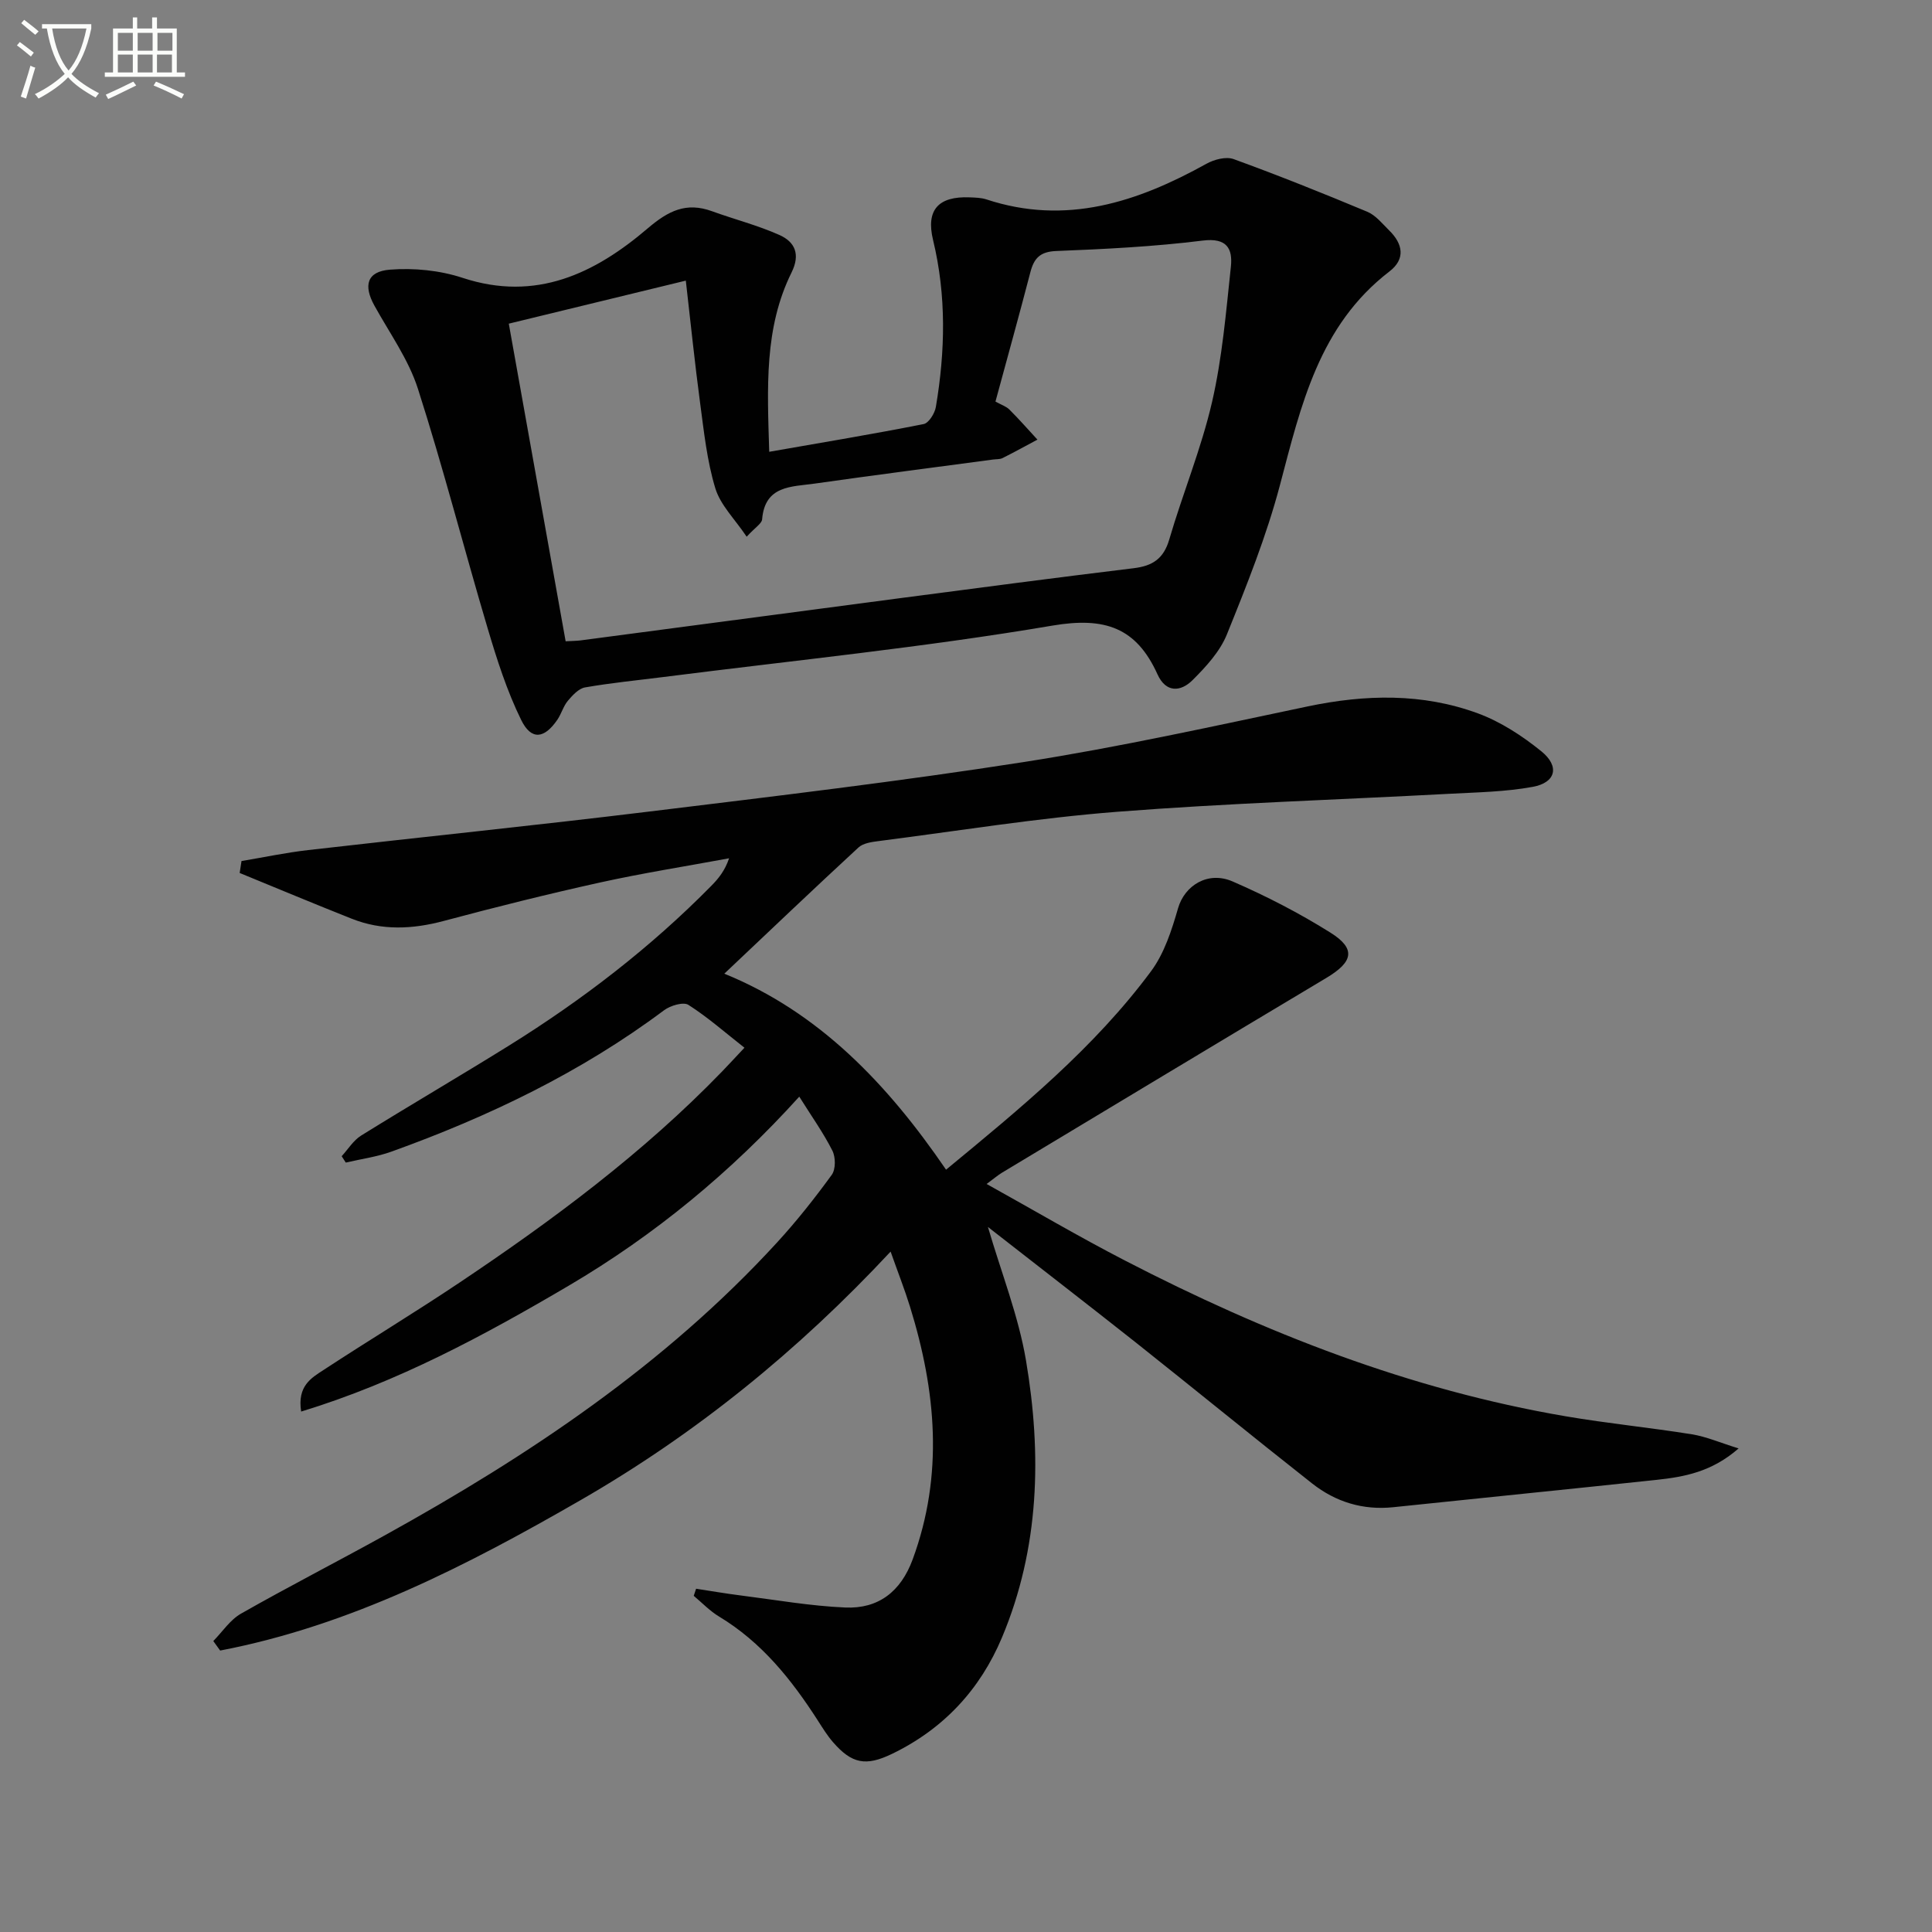 <svg enable-background="new 0 0 400 400" viewBox="0 0 400 400" xmlns="http://www.w3.org/2000/svg"><rect x="0" y="0" width="400" height="400" fill="#808080" stroke="none"/><path d="m6.4 11.7c-1-.8-1.9-1.6-2.9-2.3l.6-.7c.9.7 1.9 1.4 2.9 2.2zm-2.1 8.3c.7-2.1 1.4-4.2 2-6.4.2.1.6.3 1 .4-.7 2.3-1.3 4.4-1.9 6.4zm3-12.8c-1.1-.9-2.1-1.7-2.9-2.4l.6-.7c1 .8 2 1.5 3 2.4zm1.4-1.3v-.9h10.2v.9c-.9 4.2-2.3 7.3-4.1 9.4 1.3 1.4 3.2 2.7 5.7 4-.2.2-.4.5-.7.9-2.5-1.4-4.4-2.7-5.7-4.2-1.4 1.5-3.5 3-6.1 4.4 0 0 0 0-.1-.1-.3-.4-.5-.7-.7-.8 2.7-1.3 4.7-2.8 6.2-4.2-1.8-2.2-3-5.3-3.7-9.4zm9.2 0h-7.1c.6 3.8 1.7 6.7 3.4 8.7 1.7-2 2.9-4.8 3.7-8.7z" fill="#fbfcfa"/><path d="m31.6 3.6h.9v2.3h4.1v9.1h1.7v.9h-16.6v-.9h1.7v-9.1h4.1v-2.3h.9v2.3h3.1v-2.3zm-4 13.3.6.8c-1.9.9-3.8 1.9-5.8 2.8-.2-.3-.3-.6-.5-.9 2-.9 3.9-1.8 5.7-2.7zm-3.2-10.1v3.7h3.1v-3.7zm0 4.5v3.7h3.1v-3.7zm4.1-4.5v3.7h3.1v-3.7zm0 4.5v3.7h3.1v-3.7zm9.1 9.1c-2.1-1.1-4.1-2-5.8-2.7l.5-.8c2.2.9 4.1 1.8 5.8 2.6zm-1.9-13.6h-3.1v3.7h3.1zm-3.2 4.5v3.7h3.1v-3.7z" fill="#fbfcfa"/><g fill="#010101"><path d="m204.54 254.03c2.8 9.57 6.33 18.44 7.88 27.63 3.28 19.41 2.82 38.8-4.96 57.34-4.54 10.82-12.12 18.97-22.78 24.12-5.4 2.61-8.31 2.07-12.22-2.43-1.19-1.37-2.16-2.95-3.14-4.48-5.45-8.48-11.64-16.22-20.46-21.53-1.91-1.15-3.5-2.84-5.23-4.28.16-.49.33-.98.49-1.47 3.07.47 6.14 1 9.22 1.39 7.22.91 14.44 2.19 21.69 2.5 6.82.29 11.46-3.28 13.92-9.94 6.47-17.55 4.84-34.95-.54-52.33-1.11-3.59-2.49-7.09-4.02-11.42-19.22 20.61-40.36 37.72-64.1 51.41-23.58 13.59-47.71 26.01-74.71 31.19-.47-.66-.95-1.31-1.42-1.97 1.9-1.93 3.48-4.39 5.75-5.68 9.81-5.58 19.87-10.73 29.75-16.2 29.85-16.52 58.02-35.32 81.26-60.68 4.04-4.41 7.77-9.13 11.29-13.97.83-1.15.81-3.66.12-5.01-1.86-3.68-4.28-7.07-6.85-11.17-14.12 15.61-29.94 28.67-47.77 39.16-17.51 10.3-35.34 19.93-55.36 26.04-.84-5.32 2.13-6.97 4.62-8.6 9.32-6.11 18.87-11.87 28.12-18.07 19.4-12.99 38.1-26.88 54.4-43.73 1.37-1.42 2.71-2.88 4.64-4.93-4-3.14-7.6-6.32-11.6-8.87-1.05-.67-3.74.14-5.04 1.11-17.21 12.87-36.33 22.03-56.44 29.27-3.03 1.09-6.3 1.53-9.46 2.27-.28-.44-.56-.88-.85-1.32 1.33-1.45 2.43-3.28 4.04-4.28 10.16-6.31 20.5-12.34 30.66-18.66 15.17-9.45 29.28-20.29 41.84-33.05 1.47-1.49 2.8-3.12 3.67-5.69-8.91 1.65-17.87 3.06-26.71 5.01-10.85 2.4-21.63 5.09-32.36 7.96-6.48 1.73-12.79 2.03-19.06-.46-7.77-3.08-15.47-6.3-23.2-9.47.13-.82.25-1.65.38-2.47 4.59-.77 9.17-1.74 13.79-2.27 23.6-2.71 47.24-5.12 70.82-8 25.87-3.16 51.76-6.23 77.5-10.25 19.65-3.07 39.12-7.4 58.61-11.49 11.96-2.51 23.79-2.79 35.28 1.44 4.71 1.74 9.18 4.66 13.11 7.84 3.86 3.12 3.02 6.5-1.78 7.37-5.67 1.04-11.53 1.13-17.32 1.44-22.9 1.23-45.84 1.94-68.69 3.72-16.53 1.29-32.96 3.96-49.43 6.07-1.44.18-3.19.43-4.16 1.33-9.26 8.55-18.38 17.24-27.77 26.12 19.68 8.01 33.82 22.89 45.91 40.58 15.47-12.76 30.67-25.21 42.45-41.1 2.75-3.71 4.28-8.52 5.59-13.05 1.34-4.63 6.11-7.77 11.3-5.52 6.97 3.03 13.8 6.55 20.24 10.59 5.33 3.34 4.72 6.05-.83 9.37-22.42 13.39-44.78 26.87-67.16 40.33-.83.5-1.58 1.15-3.19 2.34 9.88 5.49 19.13 10.94 28.66 15.86 28.92 14.95 58.99 26.74 91.25 32.24 8.66 1.48 17.43 2.33 26.11 3.73 2.99.48 5.85 1.74 9.67 2.92-5.55 4.86-11.23 5.89-16.99 6.51-18.16 1.94-36.33 3.75-54.49 5.66-6.29.66-11.94-1.08-16.81-4.91-12.29-9.67-24.39-19.57-36.64-29.29-10.05-7.95-20.19-15.77-30.49-23.82z"/><path d="m159.26 93.54c11.13-1.95 21.58-3.68 31.97-5.74 1.06-.21 2.31-2.22 2.53-3.55 1.95-11.54 2.2-23.06-.58-34.56-1.51-6.24 1.1-9.09 7.58-8.83 1.16.05 2.37.07 3.45.42 16.49 5.44 31.25.58 45.58-7.38 1.6-.89 4.05-1.53 5.62-.96 9.32 3.39 18.53 7.08 27.67 10.9 1.75.73 3.11 2.46 4.53 3.86 2.84 2.78 3.44 5.91.05 8.51-14.57 11.19-18.3 27.72-22.66 44.22-2.79 10.55-6.89 20.79-10.99 30.93-1.44 3.55-4.33 6.69-7.11 9.46-2.44 2.43-5.5 2.66-7.25-1.2-4.37-9.67-10.87-11.94-21.73-10.1-26.67 4.52-53.64 7.22-80.5 10.64-5.43.69-10.9 1.22-16.29 2.16-1.32.23-2.6 1.63-3.56 2.77-.94 1.12-1.33 2.67-2.16 3.9-2.7 3.97-5.41 4.34-7.5.08-2.96-6.02-5.03-12.53-6.95-18.99-4.91-16.51-9.18-33.21-14.44-49.61-1.95-6.07-5.87-11.52-9-17.19-2.31-4.17-1.57-7.07 3.2-7.45 4.97-.39 10.34.14 15.07 1.7 15.18 5 27.37-.91 38.3-10.24 4.31-3.68 7.99-5.49 13.32-3.56 4.65 1.69 9.49 2.92 13.98 4.93 3.17 1.42 4.37 3.96 2.49 7.76-5.69 11.5-5.02 23.85-4.62 37.12zm46.84-10.4c1.2.67 2.22.99 2.89 1.66 2.01 2 3.88 4.14 5.8 6.22-2.4 1.28-4.78 2.6-7.22 3.82-.56.28-1.3.21-1.96.3-12.33 1.65-24.67 3.24-36.99 4.99-4.72.67-10.26.34-10.83 7.39-.07.88-1.43 1.66-3.2 3.6-2.45-3.65-5.43-6.54-6.49-10.02-1.72-5.66-2.35-11.68-3.14-17.59-1.12-8.35-1.97-16.74-2.97-25.41-12.65 3.07-24.64 5.99-36.65 8.91 4.01 22.38 7.88 44.03 11.77 65.76 1.45-.08 2.27-.08 3.08-.18 21.88-2.89 43.76-5.8 65.65-8.68 16.29-2.14 32.58-4.29 48.89-6.27 3.89-.47 6.19-1.96 7.35-5.94 2.79-9.54 6.63-18.81 8.86-28.46 2.11-9.16 2.9-18.64 3.9-28.02.39-3.72-.8-6.04-5.83-5.41-10.04 1.25-20.19 1.76-30.32 2.16-3.37.13-4.62 1.51-5.37 4.42-2.29 8.8-4.73 17.58-7.22 26.75z"/></g></svg>
